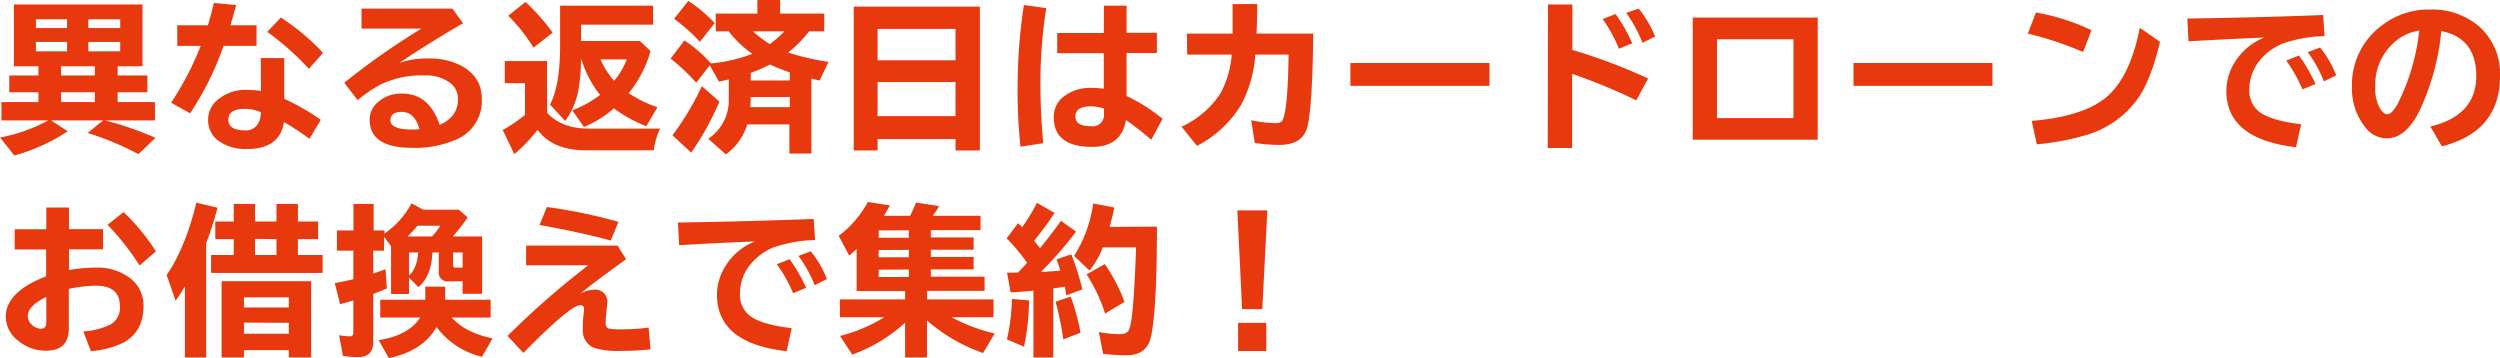 <svg xmlns="http://www.w3.org/2000/svg" viewBox="0 0 495.13 70.92"><defs><style>.cls-1{fill:#e8380d;}</style></defs><title>use-part8</title><g id="レイヤー_2" data-name="レイヤー 2"><g id="レイヤー_1-2" data-name="レイヤー 1"><path class="cls-1" d="M23.3,13.12v1.82h5.89v3.33H23.3v1.95h7.39v3.62H20.78a65,65,0,0,1,10,3.46l-3.36,3.23a58.41,58.41,0,0,0-10.07-4.2l3.09-2.49H10.11L13.41,26a37.12,37.12,0,0,1-10.57,4.8L0,27.23a32,32,0,0,0,9.56-3.39H.28V20.22H7.61V18.27H1.83V14.94H7.61V13.12H2.75V.89H28.22V13.12ZM7.11,3.81V5.56h6.17V3.81Zm0,4.5v1.86h6.17V8.31Zm11.67,4.81H12.09v1.82h6.69Zm-6.69,7.1h6.69V18.27H12.09ZM23.81,5.56V3.81H17.5V5.56Zm0,4.61V8.31H17.5v1.86Z"/><path class="cls-1" d="M35.11,5h6.07c.42-1.39.81-2.86,1.16-4.4L46.78,1Q46.26,2.91,45.64,5h5.17V9.09H44.26a57.64,57.64,0,0,1-6.62,13.35l-3.75-2.1A60.89,60.89,0,0,0,39.75,9.09H35.11Zm16.54,6.5h4.64v8.07a47.29,47.29,0,0,1,7.25,4.15l-2.26,3.78a49.56,49.56,0,0,0-5.05-3.33q-.79,5.36-7.4,5.35a9.32,9.32,0,0,1-5.24-1.41,5,5,0,0,1-2.37-4.42A5,5,0,0,1,43,19.86a8.57,8.57,0,0,1,6.12-2.06,16.69,16.69,0,0,1,2.56.22Zm0,10.72a7.72,7.72,0,0,0-3.26-.65c-2.11,0-3.16.71-3.16,2.14s1.12,2.11,3.35,2.11a2.72,2.72,0,0,0,2.6-1.47A4.18,4.18,0,0,0,51.61,23,2.65,2.65,0,0,0,51.65,22.17Zm9.53-8.58a53.79,53.79,0,0,0-8.25-7.32l2.69-2.85a44.18,44.18,0,0,1,8.35,7Z"/><path class="cls-1" d="M71.6,1.7h18L91.7,4.61Q85.13,8.4,79.06,12.48a16.43,16.43,0,0,1,5.68-.9,14,14,0,0,1,6.18,1.22q4.5,2.17,4.5,6.81a8.25,8.25,0,0,1-5,8,20.31,20.31,0,0,1-8.8,1.67q-8.41,0-8.41-5.58a4.48,4.48,0,0,1,1.71-3.53,6.91,6.91,0,0,1,4.67-1.64q5.43,0,7.47,6.2,3.64-1.56,3.65-5.09A4,4,0,0,0,89,16.31a7.9,7.9,0,0,0-4.88-1.37,18.86,18.86,0,0,0-8.67,1.76,26.43,26.43,0,0,0-4.61,3.14l-2.66-3.45A144.21,144.21,0,0,1,83.48,5.66H71.6ZM83.06,25.59q-.93-3.43-3.52-3.43c-1.48,0-2.22.57-2.22,1.72s1.47,1.78,4.39,1.78C82.1,25.66,82.55,25.64,83.06,25.59Z"/><path class="cls-1" d="M108.35,22.33c1.92,2.09,4.66,3.14,8.24,3.14h14.14a14.06,14.06,0,0,0-1.25,4.3H116q-6.53,0-9.53-4.05a32.11,32.11,0,0,1-4.6,4.81l-2.3-4.76a35.43,35.43,0,0,0,4.4-3V16.48h-4V12.09h8.37ZM105.66,9.44a35.22,35.22,0,0,0-5-6.33L104.07.39a40.51,40.51,0,0,1,5.38,6.08Zm18.83,9a24,24,0,0,0,5.72,2.8L128,25a27.14,27.14,0,0,1-6.43-3.54l-.37.32a20.85,20.85,0,0,1-5.56,3.36l-2.3-3.29a22,22,0,0,0,5.5-3.05,20.92,20.92,0,0,1-3.66-7h-.11a35.38,35.38,0,0,1-.53,6.08,14.7,14.7,0,0,1-2.61,6.08l-3-3.24q2-3.78,2-11.72V1.12h18.41V4.89H115.07V8.12h11.66l2.11,2A23.28,23.28,0,0,1,124.49,18.48ZM121.62,16a14.22,14.22,0,0,0,2.51-4.24h-5.2A15.47,15.47,0,0,0,121.62,16Z"/><path class="cls-1" d="M148,24.64a11.58,11.58,0,0,1-4.24,5.95l-3.48-3.11a9.18,9.18,0,0,0,4.06-8V15.73c-.56.14-1.21.28-1.95.43l-1.82-3.24-2.68,3.47a39.66,39.66,0,0,0-5.07-4.78L135.55,8a27,27,0,0,1,5.25,4.56A31.06,31.06,0,0,0,149,10.67,21.7,21.7,0,0,1,144.3,6.2h-2.55V2.69H150V0h4.5V2.69h8.75V6.2h-3a23.11,23.11,0,0,1-4.16,4.19,44.85,44.85,0,0,0,8,1.86l-1.76,3.69-1.63-.36V30.41h-4.36V24.64Zm-14.82,2.14A52.56,52.56,0,0,0,139,17.06l3.48,3.06a55.3,55.3,0,0,1-5.59,10.11Zm5.44-18.5a36.6,36.6,0,0,0-5.12-4.56L136.32.19a27.88,27.88,0,0,1,5.22,4.39Zm10,12.94h7.8v-2h-7.73v.1C148.68,19.89,148.66,20.53,148.61,21.22Zm.07-5.28h7.73v-1.6a36.58,36.58,0,0,1-3.91-1.57,31.58,31.58,0,0,1-3.82,1.65Zm3.79-7.22a19.14,19.14,0,0,0,2.86-2.52h-6.2A19,19,0,0,0,152.47,8.72Z"/><path class="cls-1" d="M194.06,1.31V29.8h-4.82V27.55H173.81V29.8h-4.73V1.31ZM173.81,5.73v6.21h15.43V5.73Zm0,10.52V23h15.43V16.25Z"/><path class="cls-1" d="M202.11,29.06a104.35,104.35,0,0,1-.58-11.17A110.6,110.6,0,0,1,202.78,1l4.44.61a91.69,91.69,0,0,0-1.16,15.16q0,5.58.55,11.59ZM218.64,1.12h4.48V6.5h6v4h-6v8.52a33,33,0,0,1,7.14,4.53L228,27.67q-2.67-2.28-5-3.89-.89,5.31-6.7,5.31-7.61,0-7.6-5.89a5,5,0,0,1,1.71-3.87,8.55,8.55,0,0,1,5.93-1.92,15.16,15.16,0,0,1,2.27.18V10.53h-9.23v-4h9.23Zm0,20.38a9.33,9.33,0,0,0-2.55-.44c-2.07,0-3.11.67-3.11,2S214,25,216.12,25a2.25,2.25,0,0,0,2.52-2.58Z"/><path class="cls-1" d="M235.07,6.66h9.05c0-.33,0-.91,0-1.75,0-1.19,0-2.56,0-4.11H249c0,2-.06,4-.14,5.86h11.23q-.17,15.19-1.25,18.75-1,3.29-5.5,3.29a32.84,32.84,0,0,1-4.83-.39l-.7-4.5a25.89,25.89,0,0,0,4.77.58c.82,0,1.32-.24,1.51-.72q1-2.61,1.11-12.86h-6.59a24.51,24.51,0,0,1-2.88,10.08,22,22,0,0,1-8.67,8L234,25.09a18.33,18.33,0,0,0,7.7-6.56,19.32,19.32,0,0,0,2.25-7.72h-8.83Z"/><path class="cls-1" d="M267.45,12.48H295V17H267.45Z"/><path class="cls-1" d="M306.58.89h4.83v9a110.5,110.5,0,0,1,15,5.66l-2.34,4.32a114.31,114.31,0,0,0-12.71-5.25V29.31h-4.83Zm14.05,8.77a27,27,0,0,0-3.23-5.88l2.56-1a30,30,0,0,1,3.3,5.8Zm4.67-1.18a26.52,26.52,0,0,0-3.23-5.92l2.47-.86a21.76,21.76,0,0,1,3.26,5.53Z"/><path class="cls-1" d="M335.25,3.48H360V27.67H335.25Zm4.8,4.3V23.39h15.14V7.78Z"/><path class="cls-1" d="M367.09,12.48h27.52V17H367.09Z"/><path class="cls-1" d="M412.56,10.3a66.49,66.49,0,0,0-10.94-3.64l1.6-4.19a43.47,43.47,0,0,1,11,3.51ZM402.39,23.94q10.46-.87,15-4.89T423.79,5.5l4,2.78q-1.73,7.4-4.32,11.16a19.15,19.15,0,0,1-10.14,7.26,49.64,49.64,0,0,1-9.94,1.88Z"/><path class="cls-1" d="M433.21,3.67q15.17-.22,26.88-.7l.3,4.17a27.81,27.81,0,0,0-8.27,1.47A11.66,11.66,0,0,0,448,11.45a9.08,9.08,0,0,0-2.51,6.32,5.19,5.19,0,0,0,2,4.4q2.27,1.72,8.25,2.44l-1,4.55Q440.94,27.56,440.93,18a10.8,10.8,0,0,1,1.72-5.75,12.06,12.06,0,0,1,5.8-4.81q-5.35.21-13.83.67l-1.19.07ZM456,17.7A28.74,28.74,0,0,0,452.79,12l2.53-1a32,32,0,0,1,3.27,5.64Zm4.26-1.58a26.41,26.41,0,0,0-3.2-5.79l2.42-.92a20.2,20.2,0,0,1,3.2,5.5Z"/><path class="cls-1" d="M481.34,25.06q9.09-2.19,9.09-10,0-7.51-6.92-8.91a48.21,48.21,0,0,1-4.38,15.92c-1.8,3.56-3.95,5.33-6.45,5.33a5.39,5.39,0,0,1-4.28-2.25,12.29,12.29,0,0,1-2.59-8,14.6,14.6,0,0,1,6.31-12.39,15,15,0,0,1,9.19-2.87,14.28,14.28,0,0,1,9.26,3,12.41,12.41,0,0,1,4.56,10.17q0,11-11.51,13.93Zm-2.21-19a9.33,9.33,0,0,0-4.29,1.79,11.2,11.2,0,0,0-4.42,9.28,8,8,0,0,0,1,4.44c.48.71.94,1.06,1.39,1.06.6,0,1.31-.72,2.11-2.18A41.78,41.78,0,0,0,479.13,6.05Z"/><path class="cls-1" d="M9.17,41.1h4.49v4.28h6.75v4H13.66v4.11A28.69,28.69,0,0,1,19.09,53a10.66,10.66,0,0,1,6,1.63,6.78,6.78,0,0,1,3.33,6c0,3.35-1.31,5.74-3.91,7.19A17.53,17.53,0,0,1,18,69.55l-1.5-3.91a14.18,14.18,0,0,0,5.38-1.37,3.8,3.8,0,0,0,1.86-3.69c0-2.64-1.59-4-4.77-4a26.88,26.88,0,0,0-5.34.64V65q0,4.45-4.49,4.46A8.51,8.51,0,0,1,3.7,67.57a6.09,6.09,0,0,1-2.56-4.85q0-4.9,8-8V49.41H2.91v-4H9.17Zm0,17.7C6.72,60,5.5,61.26,5.5,62.6a2.32,2.32,0,0,0,.83,1.73,2.61,2.61,0,0,0,1.78.77c.71,0,1.06-.42,1.06-1.25Zm18.47-6.22a50.71,50.71,0,0,0-6.34-8.06L24.47,42a42.26,42.26,0,0,1,6.41,7.78Z"/><path class="cls-1" d="M40.83,48.17V70.8H36.62V56.74c-.47.79-1.08,1.73-1.84,2.83L33,54.47q3.69-5.32,5.89-14.33l4.19,1A69.49,69.49,0,0,1,40.83,48.17Zm9.68-4.29h4.24V40.39H59v3.49h4v3.48H59V50.5h4.89v3.55H41.81V50.5h4.48V47.36H42.64V43.88h3.65V40.39h4.22ZM61.62,55.69V70.8H57.2V69.35H48.31V70.8H43.89V55.69Zm-13.31,3.2v2H57.2v-2Zm0,5V66.1H57.2V63.94Zm2.2-16.58V50.5h4.24V47.36Z"/><path class="cls-1" d="M91.62,55.72H88.9a1.72,1.72,0,0,1-2-1.92V50H85.63q-.16,4.66-2.75,6.86L81,55v3.23H77.45V48.78l-1.38-1.87v2.73H73.92v4.53c.59-.18,1.4-.47,2.43-.85l.27,3.81q-1.35.57-2.7,1.08v9.51q0,3-3,3a18.23,18.23,0,0,1-3-.24l-.77-4.09a13.3,13.3,0,0,0,2.16.22c.45,0,.67-.24.67-.7V59.5c-.78.23-1.65.48-2.62.74l-1.06-4.17c1.07-.18,2.3-.44,3.68-.77V49.64H66.73v-4H70V40.39h4v5.25h2.15v.63a17.15,17.15,0,0,0,5.35-6l2.32,1.25h7.05l1.75,1.56a40.53,40.53,0,0,1-2.94,3.75h5.8V58.19H91.62Zm-8.41,7.17h-7.9V59.36h8.92V56.78h3.94v2.58h9v3.53H89.46q2.7,3,8.08,4.13l-2.08,3.64a15.6,15.6,0,0,1-9-5.89C84.68,67.89,81.53,70,77,70.92l-2-3.56Q80.94,66.44,83.21,62.89Zm2.36-16.06a17.18,17.18,0,0,0,1.63-2.12H82.7a26.59,26.59,0,0,1-2,2.12ZM82.82,50H81v4.56Q82.58,53.2,82.82,50Zm8.8,3V50H89.73v2.47q0,.54.48.54Z"/><path class="cls-1" d="M104.2,48.64h18.1L124,51.33l-1.22.89Q117,56.39,115,58.13a5.67,5.67,0,0,1,2.59-.75,2.36,2.36,0,0,1,2.67,2.67,7.51,7.51,0,0,1-.06.8c-.17,1.54-.25,2.57-.25,3.09s.18,1,.53,1.11a11.69,11.69,0,0,0,2.67.17,39.82,39.82,0,0,0,5.31-.34l.38,4.31a49.27,49.27,0,0,1-5.77.3,16.4,16.4,0,0,1-5.4-.58,3.67,3.67,0,0,1-2.24-3.72,23.05,23.05,0,0,1,.24-3.7,2.72,2.72,0,0,0,0-.28.67.67,0,0,0-.75-.77q-1.95,0-11.26,9.45l-3.14-3.36a165.54,165.54,0,0,1,16-14H104.2Zm16.76-1q-6.08-1.66-14.11-3.08L108.32,41a101.83,101.83,0,0,1,14.17,2.94Z"/><path class="cls-1" d="M134.27,44.07q15.15-.24,26.88-.71l.29,4.17A27.8,27.8,0,0,0,153.18,49a11.55,11.55,0,0,0-4.11,2.85,9.05,9.05,0,0,0-2.52,6.31,5.21,5.21,0,0,0,2,4.41q2.26,1.71,8.25,2.43l-1,4.55Q142,68,142,58.38a10.75,10.75,0,0,1,1.72-5.75,11.94,11.94,0,0,1,5.79-4.81q-5.35.2-13.82.67l-1.19.06Zm22.81,14a28.18,28.18,0,0,0-3.23-5.74l2.53-1A32,32,0,0,1,159.65,57Zm4.27-1.58a26.48,26.48,0,0,0-3.2-5.8l2.42-.92a20.2,20.2,0,0,1,3.2,5.5Z"/><path class="cls-1" d="M179.27,57.64h-9.61V49.32c-.43.4-.92.84-1.47,1.31l-2.08-3.91A21.1,21.1,0,0,0,171.88,40l4.37.68c-.49.88-.89,1.57-1.2,2.06h5.19a20,20,0,0,0,1.17-2.63l4.58.71c-.45.76-.87,1.4-1.25,1.92h9.46v2.84h-9.85v1.44h8.48v2.44h-8.48v1.43h8.48v2.46h-8.48v1.45H195v2.81H183.61V59.3h13.16v3.53h-8.32A34.52,34.52,0,0,0,197,66.05l-2.3,3.87a33.76,33.76,0,0,1-11.11-6.45V70.8h-4.34V63.92a30.81,30.81,0,0,1-10.47,6.3l-2.41-3.69a31.34,31.34,0,0,0,8.77-3.7h-8.8V59.3h12.91Zm-5.25-12v1.44H180V45.61Zm0,3.88v1.43H180V49.49Zm0,3.89v1.45H180V53.38Z"/><path class="cls-1" d="M203.42,52.05l-.17-.23a34.77,34.77,0,0,0-3.89-4.61l2.26-3,.55.51.27.27a36.89,36.89,0,0,0,2.93-4.82l3.49,2a59.85,59.85,0,0,1-4.06,5.5c.38.46.77.95,1.17,1.48l.15-.19c1.16-1.38,2.51-3.13,4-5.23l3,2.14a69.43,69.43,0,0,1-7,8c1.91-.11,3.2-.21,3.88-.28-.23-.77-.48-1.51-.74-2.22l2.91-1a51.71,51.71,0,0,1,2.19,6.94L211.2,58.5c-.1-.61-.21-1.18-.33-1.72-1,.17-1.79.28-2.26.33V70.8h-3.94V57.57c-1.33.13-2.84.25-4.51.35l-.71-3.9,2.17-.05Q202.66,52.91,203.42,52.05Zm-4,15.16a39.17,39.17,0,0,0,1-8l3.39.29a46.69,46.69,0,0,1-1,9.17Zm11.17,0a60.91,60.91,0,0,0-1.53-7.46l3-1A43.46,43.46,0,0,1,214,65.89Zm18.54-22.33q0,16.73-1.22,22-.84,3.49-4.86,3.49a42.59,42.59,0,0,1-4.58-.3l-.84-4.31a23.76,23.76,0,0,0,4.14.42c1,0,1.65-.32,1.89-1Q224.53,63,225,49h-6.6a16.2,16.2,0,0,1-2.62,4.58l-3.05-2.89a26.34,26.34,0,0,0,3.78-10.39l4.19.8c-.35,1.61-.67,2.89-.94,3.84ZM218.87,62.1a32,32,0,0,0-3.67-7.75l3.61-2.05a35.51,35.51,0,0,1,3.91,7.48Z"/><path class="cls-1" d="M245.06,41.67H251L250,61.22h-4Zm.15,22.27h5.58v5.58h-5.58Z"/></g></g></svg>